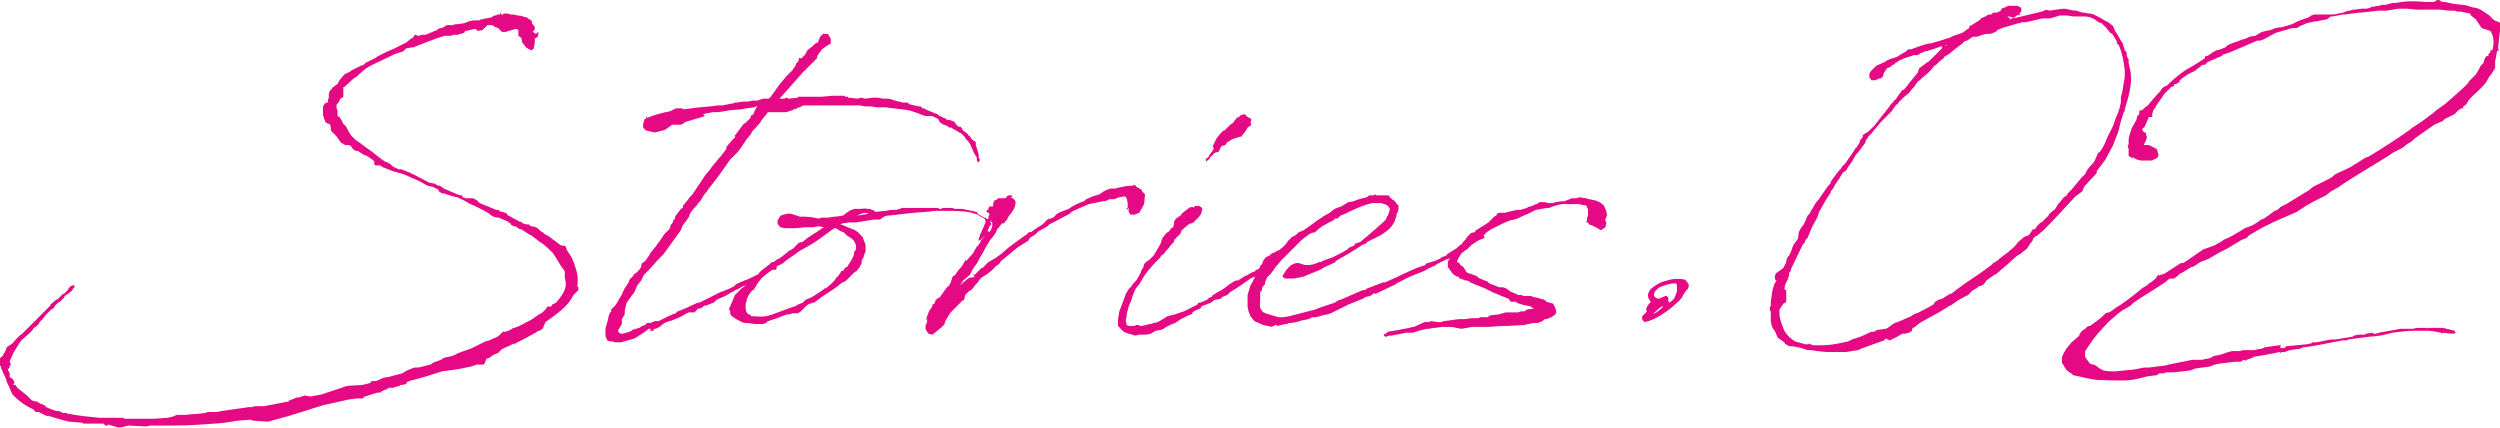 <?xml version="1.0" encoding="utf-8"?>
<!-- Generator: Adobe Illustrator 28.0.0, SVG Export Plug-In . SVG Version: 6.00 Build 0)  -->
<svg version="1.1" id="レイヤー_1" xmlns="http://www.w3.org/2000/svg" xmlns:xlink="http://www.w3.org/1999/xlink" x="0px"
	 y="0px" width="258.5px" height="44.3px" viewBox="0 0 258.5 44.3" style="enable-background:new 0 0 258.5 44.3;"
	 xml:space="preserve">
<style type="text/css">
	.st0{fill:#E50A84;}
</style>
<g>
	<path class="st0" d="M53.6,23.6l-0.3-0.2l-0.2,0l-0.3-0.2l0-0.1c-0.1,0-0.2-0.1-0.3-0.2l-0.7-0.3l-0.2-0.1l-0.2,0L51,22.4l-0.1-0.1
		l-0.1,0l-0.2-0.2l-0.5-0.3l-1-0.5c-0.8-0.3-0.7-0.4-1.6-0.8l-0.2-0.1l-0.5-0.1l-0.9-0.3h-0.2l-0.3-0.2l-0.1-0.2l-0.6-0.3l-0.5-0.1
		l-0.9-0.5l-0.7-0.3l-0.9-0.4h0l-1.1-0.3l-1-0.4l-0.3-0.2l-0.5,0l-0.1-0.1v-0.3l-0.2-0.2l-0.6-0.4L37.6,16L37,15.6l-0.2,0l-0.2-0.1
		l-0.2-0.2l-0.1-0.2l-0.2-0.1L36.1,15H36l-0.1,0L35.8,15l-0.1,0h0l-0.2-0.1v0l0,0l0,0l-0.1-0.1l-0.1,0v0L35,14.4l-0.2-0.3l-0.1-0.1
		l-0.2-0.2l-0.2-0.2l-0.1-0.2v-0.2l0-0.1l-0.1-0.2l0-0.1l-0.1,0l-0.1,0l-0.1-0.1l-0.1,0l-0.1-0.2l0,0v0l0,0v-0.1l-0.1-0.1v-0.1
		l-0.1-0.3v-0.5l0-0.1v0l0-0.3l0,0l0.2-0.3l0.2-0.1l0.1,0c0-0.2,0-0.3,0.1-0.5V10h0v0H34l0-0.1V9.7l0,0v0l0.1-0.3l0.2-0.2L34.4,9
		l0.1,0v0l0.2-0.2v0l0.2-0.1L35,8.5h0l0.1-0.2l0.5-0.6l0.6-0.3l0.1-0.1l1-0.5l0.3-0.1c0,0,0,0,0,0l0.2-0.2l1-0.5l0.3-0.2l1-0.5
		L40.8,5L42,4.4L42.5,4l0.2-0.1l0.2-0.3H43l0.2,0.1l0.1,0l0.3-0.1l0.2,0H44l1.2-0.5L45.3,3l0.2-0.1h0.2l0.5-0.3h0.6l0.3-0.1l0.2,0
		L48,2.4l0.5-0.2L49,2.1l0.6,0L49.7,2l0.2,0l0.3-0.1l0.1,0l0.5-0.1l0.3-0.2l0.2,0l0.1-0.1l0.3,0l0-0.1l0.1-0.1v0.2l0.2,0l0.1-0.1
		l0.1,0l0,0h0.3l0.3,0.1h0.3l0.4,0.1c0.3,0,0.6,0.1,0.9,0.2l0.1,0l0.2,0.2h0.1l0,0l0,0l0,0L55,2.2L55,2.3l0,0.1
		c0.1,0.1,0.2,0.3,0.3,0.4c0,0.1,0,0.1,0,0.2l-0.2,0.3h0l0.3,0.2l0.3-0.2l-0.1,0.5L55.3,4v0.4l-0.1,0.5V5L55,5.2l-0.3-0.1l-0.3-0.2
		L54,4.4l-0.1-0.5l-0.3-0.2V3.1l-0.2-0.1l-0.1,0l-0.7,0.2l-0.3,0.1l-0.1,0l-0.2,0l-0.1,0l-0.2-0.2L51.6,3l-0.1-0.1l-0.3-0.1
		l-0.3-0.2h-0.1l-0.1,0l-0.3,0l-0.2,0.2l-0.3,0.3l-0.5,0.1l-0.2-0.2L49,3l-0.8,0.2l-0.1,0L48,3.4l-0.1,0l-0.2,0.1l-0.2,0l-0.1,0.1
		h-0.2l-0.3,0l-0.3,0.1h-0.1l-0.2,0h-0.3c-1.1,0.3-2.2,0.8-3.3,1.2l-0.1,0L42,5l-0.3,0.3l-0.3,0.1l-0.6,0.2l-2.5,1.2l-0.5,0.3
		l-0.8,0.7v0h0L36.8,8l-0.1,0l-1.1,1l-0.1,0l0,0.1v0.5l0,0.2l0,0.1V10l-0.1,0.1l-0.2,0.1l-0.1,0.2L35,10.6l-0.2,0.2v0.1l0,0.1v0.2
		l0,0v0l0,0l0.1,0.2v0.3L34.9,12l0.2,0.1l0.2,0.3l0.2,0.4l0.3,0.3l0.1,0.2l0.1,0.2l0.3,0.5l0.5,0.5l0.3,0.2l0.3,0.2l0.1,0.1l0.7,0.5
		l0.3,0.2l0.1,0.1l0.9,0.7l0.3,0.2l0.3,0.1l0.3,0.2l0.2,0.2l0.6,0.3c0,0,0.1,0,0.1,0l0.2,0l0.5,0.2l0.2,0.1l0.1,0
		c0.2,0.1,0.3,0.2,0.4,0.2l1.7,0.9l0.1,0L45,19l0.1,0.1l0.2,0.1l0.2,0l0.4,0.3c0.5,0.2,0.9,0.4,1.4,0.6l0.3,0.1l0.2,0l0,0h0l0,0.2
		c0.1,0,0.2,0,0.3,0.1l0.2,0l0.4,0l0.2,0l0.4,0.2l0.3,0.3l0.5,0.2l1.2,0.5h0.2l0.3,0.2v0l0.1,0h0.1l0.2,0.1l0,0l0.1,0l0.2,0.2l0,0.1
		l0,0l0.1,0v0l1.1,0.6l0.3,0.1l0,0.1c0,0,0.1,0,0.1,0l0.3,0.1l0,0l0.3,0l0.2,0.2l0.2,0l0.3,0.1l0.2,0.1l0.3,0.3l0.2,0.1l0.2,0.2h0
		l0.4,0.2c0.4,0.3,0.8,0.6,1.2,0.9h0l0.2,0.1l0.3,0l0.1,0.1l0.1,0.3l0.1,0.2l0.4,0.6l0.3,0.7v0.1c0.3,0.7,0.4,1.4,0.3,2.1l0,0v0.1
		l0.1,0.1h0.1v0h-0.1v0.3l-0.5,0.5c-0.3,0.6-0.7,1.1-1.3,1.6c-0.5,0.4-1,0.8-1.6,1.2L56.1,34l-0.3,0.2l-0.1,0
		c-0.8,0.5-1.6,0.9-2.4,1.3v0.1l-0.1,0l0,0v-0.1l-1.3,0.6l-0.4,0.4L51,36.7L50.6,37l-0.3,0.1l-0.2,0.5L50,37.7h-0.7l-0.6,0.2
		l-1.5,0.3l-1.5,0.2h0L43.8,39l-1.1,0.3l-0.1,0l-0.5,0.2L42,39.7l-0.4,0.1l-0.2,0l-0.1,0.1l-0.7,0.2h-0.1l-0.2,0h-0.1l-0.3,0.2
		l-0.1,0l-0.2,0.1l-0.2,0.1l-0.1,0.1L39,40.6l-0.3,0.1l-1,0.3l-0.2,0.2l-0.1,0l-0.1,0l-0.4,0l-0.8,0.1l-2.7,0.6l-3.5,1.1l-2.2,0.6
		l-1.5-0.1l-0.3-0.1l-1.3,0.1c-0.2,0-0.5,0.1-0.7,0.1v0l-0.6,0.1l-1,0.1h-0.1c-1.4,0.1-2.7,0.2-4.1,0.2L17.9,44l-0.1,0h-0.2L17.5,44
		l-1.7,0l-0.1,0l-0.1,0l-0.5,0.1l-1.8-0.1l-0.8,0.2l-0.3,0l-1-0.3L11.1,44l-0.2,0l-0.2-0.2c-0.1,0-0.2,0-0.2,0v0l-0.4,0l-0.3,0l0,0
		c-0.2,0-0.4,0-0.6,0l-0.1,0l-0.4,0l-0.1,0l-0.1-0.1H8.3l-1.1-0.1l-0.1,0v0l-0.3-0.1H6.7l-1.7-0.5l-0.2,0L4,42.6l-0.1,0l-0.2,0
		l-0.1-0.1l-0.2-0.2c-0.9-0.4-1.5-0.9-2-1.4H1.4l-0.1-0.1l-0.2-0.4L1,40.1l-0.2-0.4l-0.1-0.2l0-0.1l-0.2-0.5h0l-0.1-0.2l-0.1-0.2v0
		l-0.1-0.3v0l-0.1-0.1v-0.2L0,37.8l0-0.3v-0.1l0-0.1v-0.1l-0.1,0l0,0h0l0.1-0.2l0,0l0.1,0l0-0.1l0.1,0c0.1-0.2,0.2-0.3,0.3-0.5
		l0.1-0.2l0.1-0.3l0.3-0.2l0.3-0.2C1.7,35,2,34.7,2.3,34.5l2.6-2.6l0.3-0.3l0-0.1l0.6-0.5L6,30.9l0.2-0.2l0.3-0.3l0.1,0L7,30
		l0.1-0.2l0.2-0.2l0.2-0.1l0.2,0v0.2l-0.1,0.1l-0.1,0.1c0,0,0,0,0,0.1c-0.2,0.2-0.5,0.4-0.8,0.6l-0.1,0.2l-0.1,0.1l-0.3,0.3L6,31.3
		l-0.3,0.3l-0.1,0.2l-0.1,0.1L5.3,32l-0.6,0.6L4.4,33l-0.3,0.3l-0.1,0.2l-0.2,0.2L3.4,34v0.1l-0.2,0.2l-0.2,0.2l-0.8,0.7
		c-0.4,0.6-0.8,1.2-1,1.7v0l-0.2,0.5l0.1,0.2l0,0.1l0,0.1l-0.1,0l0,0l0,0.1l0,0.1l-0.2,0.2l0.1,0.2L1,38.6l0,0.1l0,0.1
		c0,0.1,0,0.2,0,0.2l0.2,0.1l0.2,0.2l0.1,0.3l-0.1,0.1c0,0,0,0,0,0.1l0.2,0l0.2,0.3l0.5,0.4L2.9,41L3,41.1l0.3,0.3l0.3,0.1l0.2,0
		l0.3,0.2l0.5,0.2l0.2,0.2L5,42.2l0.8,0.3h0.3l0.2,0.1l0.2,0.1h0.2l0.2,0L7,42.8l0.2,0c1,0.2,2,0.3,3.1,0.4h0l0.1,0h0l0.7,0h0.2
		c0.1,0,0.1,0,0.2,0l0.3,0l0.2,0l0.2,0l0.4,0l0.1,0l0.2,0.1l0.2,0l0.4,0h1.6l0.6,0l0.2,0l1.4-0.1l0.5-0.1l0.5-0.2l0.4,0l0.4,0
		l1.1-0.1h0.2l0.8-0.1l0.3-0.1l0.9,0l0.5-0.1l1.4-0.2l1.4-0.2l0.3,0l0.4-0.1h0.9l2.6-0.5l0,0v-0.1l0-0.1l0.1,0.1l0.2-0.1l0.5-0.2
		l0.2,0l0.6-0.2l0.6,0.1h0l1.1-0.2l0.6-0.2l2.1-0.7l1.6-0.1l0.8-0.2l0.1-0.2h0.2l0.3,0l0.2-0.1l0.1,0l0.1-0.1l0.6-0.2h0.2l1.5-0.4
		l0.5-0.3l0.5-0.2l0.3-0.1l0.4,0l1.2-0.3l0.3-0.2l0.8-0.3l0.3-0.2l0.9-0.2l0.6-0.3l1.4-0.5l1.4-0.7l0.4-0.1l0.4-0.2l0.3-0.1
		c0.1-0.1,0.2-0.1,0.3-0.2l0.3-0.3l0.1-0.1l0.3,0l0.5-0.2l0.3-0.2h0.1l0.5-0.2l0.4-0.2l0.2-0.1l0.1-0.1h0.1l0.7-0.4l0.1-0.1l0.3-0.2
		l0.5-0.3l0.3-0.3l0.2-0.3l0.4,0c0,0,0,0,0,0v0l0.1-0.2l0.4-0.2c0.6-0.7,1-1.3,1-1.9l0-0.2l-0.1-0.5l0-0.5h0v-0.1l0-0.1L58.3,28
		l0-0.1L58,27.5L57.7,27l-0.5-0.8c-0.4-0.4-0.9-0.9-1.4-1.2L55,24.4l-0.1-0.1l-0.1,0l-0.9-0.6c0,0,0,0,0,0l0,0
		C53.7,23.7,53.7,23.7,53.6,23.6L53.6,23.6z"/>
	<path class="st0" d="M78.9,10.2h0.6l0.2-0.2l1-1.4l0.1-0.1l0.5-0.6l0.2-0.2l0.3-0.3l0.1-0.1l0.4-0.6V6.6l0.2-0.2l0.1-0.2l0.1-0.1
		l-0.1,0.1h0V6.2L82.6,6l0.2,0v0.1l0.2-0.2l0.2-0.2l0.2-0.3l0-0.1l0.2-0.2L84,4.8l0.3-0.3l0.2-0.1l0.1,0l0-0.1v0l0,0v0l0.2-0.5
		l0.3-0.3l0.5,0l0.3,0.5l0,0.5l-0.5,0.3l-0.4,0.3l-0.3,0.4l-0.2,0.3l0,0.2l-1.2,1.2L83,7.5l-1.5,1.7l-0.9,1l0.5,0l0.2-0.1h0.1
		l0.1,0.1l1-0.1V10H85l1.1-0.1h1.2l0.1,0.1h0.3v0.1l1,0.1l0.3-0.1l0.5,0.1l0.7-0.1h0.3l0.3,0l0.5,0.1l0.3,0l0.3,0l1,0.3H93l0.3,0.1
		h0.5l0.3,0.2L95,11l0.2,0l0.2,0.2c0.2,0,0.3,0.1,0.5,0.2l0,0l0,0l1,0.4l0.1,0l0,0.1h0v0l0.6,0.3h0.1l0.1,0.1c0,0,0.1,0.1,0.2,0.1
		l0.2,0l0.5,0.2l0.1,0.2l0.3,0.3h0.2l0.2,0.2l0,0.1c0.2,0.2,0.4,0.3,0.6,0.5c0,0,0,0,0,0.1l0.1,0l0.3,0.4v0l0.1,0.1l0.2,0.1l0.1,0.1
		l0,0.3l0.1,0.3l0.2,0.7l0,0.3c0,0,0,0.1,0.1,0.1c0,0.1,0,0.2,0,0.2l0,0l-0.1,0.2l-0.2-0.2l0-0.1c0-0.1,0-0.2,0-0.2l-0.3-0.5
		l-0.3-0.7l-0.1-0.2l0,0l-0.2-0.3l-0.3-0.3c0,0,0,0,0-0.1l-0.4-0.4l-0.2-0.1l-0.5-0.3l0,0c-0.1,0-0.2-0.1-0.3-0.2l-0.1,0l-0.1,0
		l-0.3-0.2l-0.3-0.1l-0.2-0.1l-0.1-0.1l0,0h-0.1L97,12.3L96.4,12L95.7,12l-0.3-0.1l-0.5-0.2l-0.6-0.2c-0.6-0.2-1.3-0.2-1.9-0.3
		l-0.1,0l-0.7-0.1l-0.3,0H91l-0.3,0L90,11l-0.3,0l-0.2,0l-0.1,0l-0.5-0.1c-0.3,0-0.7,0-0.9,0l-0.2,0l-0.1,0c-0.2,0-0.4,0-0.6,0
		c-1.2,0-2.5,0-3.7,0l-0.3,0L82.8,11v0.1h-0.2l-0.4,0.2H82v0.1h-0.1l-0.6,0.2h-1.9c-0.2,0.3-0.5,0.6-0.7,0.9l-0.1,0.2l-0.2,0.2
		c-0.2,0.3-0.5,0.5-0.7,0.8l0,0.1l-0.5,0.6l-0.6,0.9l-0.3,0.4l-0.7,0.7l-0.1,0.1l-1.2,1.7L74,18.6l-0.8,1l-0.1,0.2L72.9,20l-0.2,0.3
		l-0.3,0.5L72.2,21L72,21.3l-0.3,0.3L71.4,22l0,0l-0.1,0.2l-0.1,0.3l-0.6,0.8l-0.2,0.5l-1.8,2.5L68,26.9l-0.8,0.9L67,28l-0.4,0.4
		l-0.2,0.4L66.3,29l-0.4,0.5l-0.3,0.7l-0.3,0.4l-0.5,0.7l-0.2,0.8v0.2l0,0.2l-0.3,0.5l0,0.5L64,34l-0.1,0.2l0.1,0.2l0.2,0.1l0.2,0
		l0.7-0.2l0.2-0.1l0.1-0.1l0.7-0.2l0.3-0.2l0.3-0.1l0.2-0.2l0.3,0l0.3-0.1l0.2-0.1H68l0.1,0l1-0.5l0.7-0.3v0h0.1l0.1-0.2h0.1
		l0.2-0.1h0.1l0.1-0.1h0.1l1.1-0.5l0.4-0.2l0.2,0l1.8-0.9l0.4-0.2l0.3-0.1l0.5-0.2l0.6-0.3h0l0.2-0.2l0.4-0.2l0.5-0.2l0.5-0.2l1-0.5
		v0h0l0.2-0.1l0.2-0.1l0.5-0.3h0.1v-0.1l0.2,0l0.2-0.2l0.1-0.1l0.2,0l0.1,0.2l0,0.1l0,0.1l-0.1,0.1l-0.3,0L80,27.8l-1,0.7l-0.3,0.2
		L78.2,29l-0.6,0.3l-0.4,0.2l-0.4,0.1l-0.5,0.3L76,30l-0.1,0.1l-0.4,0.2l-0.5,0.3l-0.7,0.3L74.1,31l-0.3,0.3l-0.3,0.1L73,31.6
		l-0.2,0l-0.2,0.2l-0.2,0.1l-0.2,0l-0.3,0.3l-0.1,0.1l-0.3,0l-0.3,0l-0.2,0.1l-0.7,0.4L69.8,33l-0.5,0.2h-0.1l-0.5,0.2l-0.5,0.4
		l-0.4,0.2l-0.2,0h0l0,0.1l0,0.1l-0.2,0h-0.2l0.1-0.2l-0.2,0l-0.3,0.2l-0.1,0.1L65.6,35l-1.4,0.4l-0.5,0l-0.1,0l-0.3-0.1l-0.2,0
		l-0.3-0.1L62.7,35l-0.1-0.3c0-0.2,0-0.5,0-0.6c0-0.3,0.2-0.7,0.3-1.2v-0.1l0.1-0.3l0.1-0.2l0.1-0.1V32l0.1-0.1l0.2-0.2l0.1-0.1
		l0.2-0.3l0.4-0.7l0.1-0.1l0.1-0.3l0.1-0.2l0.1-0.2l0.2-0.3l0.2-0.3l0.1-0.3l0.2-0.2l0.2-0.2l0-0.1l0.3-0.2l0.3-0.3l0.2-0.3l0-0.2
		l0.1-0.2l0.3-0.2l0.5-0.7l0-0.1l0.1-0.1c0.2-0.2,0.3-0.4,0.5-0.6l0.2-0.3l0.3-0.4l0.2-0.3l0.2-0.3l0.1-0.1l0.1-0.1l0.2-0.2l0,0
		c0.1-0.1,0.2-0.2,0.2-0.3l0-0.1l0.1-0.2l0.1-0.1l0.1-0.2v-0.1l0.2-0.2v-0.2l0.6-0.8l0.2-0.1c0,0,0,0,0,0l0-0.2l0.4-0.5l0.1-0.1
		l0.2-0.3l0.3-0.3l1.4-2.1l0.2-0.2l0.6-0.8l0.1-0.1c0.2-0.2,0.3-0.4,0.5-0.6l0,0l0.1-0.1h0l0.6-0.8v-0.2l0.6-0.7l0.1-0.1l0.2-0.2
		l0-0.2l0.9-1.2l0.2-0.1l0.3-0.3v0l0.2-0.2v-0.1l0.1-0.2l0.1,0l0.1-0.1v0l0.1-0.2l0-0.1l0.3-0.5h-0.1l-0.2,0.1l-0.8,0.1l-0.5,0.1
		l-1.2,0.1l-1.2,0.2l-0.3,0l-0.3,0l-1,0.2L72.9,12l-2,0.6l-0.3,0.2l-0.2,0.1L70,12.9l-0.5,0l-0.7,0.5l-0.3,0.1l-0.8,0.2l-0.9-0.2
		l-0.3-0.3l0-0.4l0.1-0.3h0c0-0.1,0-0.2,0.1-0.2h0.1l0-0.1V12l0.1,0.2c0.7-0.3,1.4-0.5,2.4-0.7l0.6-0.3l0.6,0l0.2,0.1l1.6-0.2l0.1,0
		h0l1-0.1l0,0h0.1l0.7-0.1l0.1,0h0.2l0,0h0.2l1-0.2l0.1,0l0.2-0.1h0.2l0.7-0.1l0.1,0l0.3,0c0.2,0,0.4-0.1,0.6-0.1l0,0H78h0.3
		L78.9,10.2z"/>
	<path class="st0" d="M89.3,26.6l-0.2,0.3c0,0.1,0,0.2,0,0.3l-0.2,0.4L88.6,28l-0.3,0.2l-0.4,0.4l-0.2,0.2L87.5,29l-0.3,0.2l-0.1,0
		c-0.7,0.6-1.5,1.1-2.3,1.6v0.1h-0.1l-0.4,0.3v0l-0.1,0.1H84c0,0,0,0-0.1,0v0.1h-0.2l-0.3,0.2h0l-0.2,0.2L83,32l-0.2,0.2l-0.3,0.2
		l-0.2,0l-0.4,0l-0.2,0.1l-0.2,0h-0.1c-0.6,0.2-1.2,0.5-1.7,0.6l-0.2,0.1l-0.1,0l-0.2,0.2l-0.1,0L79,33.5h-0.3l-0.7,0l-0.7-0.1v0
		c0,0-0.1,0-0.2,0c-0.2,0-0.4-0.1-0.6-0.2c-0.2-0.1-1-0.5-1-0.8v-0.3l-0.1,0l0-0.2l0.3-0.7l0.3-0.7l0.2-0.2l0.5-0.5l0.3-0.2l0.1-0.1
		l0.7-0.5l0.6-0.6l0.1-0.2l0.2-0.2l0.9-0.7l0.2-0.2l0.2,0l0.1-0.1l0.3-0.2l0.1-0.1l0,0.1l0.9-0.7l0.2-0.2l0.1,0l0.3-0.2l0.3-0.3
		l0.3-0.3L83,25l0.5-0.4l0.3-0.2l0.3-0.2c0.4-0.2,0.7-0.5,1.1-0.7l-0.5-0.1c-0.3,0-0.5,0.1-0.7,0.1l-0.1,0l0,0l-0.1,0h-0.5
		c-0.3,0-0.8,0.1-1.2,0.1h0l-0.9,0l-0.5-0.1l-0.2-0.2l-0.1-0.2l0-0.3l0.3-0.5l0.3-0.1l0.4-0.1l0.4,0l0.3,0.1l0.6,0.2
		c0.6,0,1.2,0,1.9,0.2l0.4-0.1l0.6,0l0.7-0.1l0.1,0l0.7-0.1c0.1,0,0.2-0.1,0.3-0.2l0.3-0.2l0.3-0.2l0.1,0l0.2-0.1l0.3,0l0.3,0
		c0.3,0,0.5-0.1,0.8,0l0.3,0l0.1,0.1c0.2,0,0.3,0.1,0.4,0.2l1.1-0.1l0,0l0.5-0.1l0.6,0l0.6-0.2l0.2,0l0.4,0h0.8l0.3,0l0.5,0h0
		c0.2,0,0.3,0,0.5,0c0.2,0,0.4,0,0.7,0l0.2,0l0.1,0H97l0.1,0.1h0.2l0.2-0.1h0.3l0.3,0h0.1l0.3,0l0.2,0.1h0.1l0.2,0l0.3,0l0.2,0
		c0.5,0.1,0.9,0.2,1.1,0.2l0.2,0.1h0.2l0.1,0.2c0.2,0.1,0.4,0.3,0.7,0.4h0.1l0.1,0.1l0.2,0.1l0.1,0.2l0.2,0.2v0.1l-0.2,0.2l-0.1,0.3
		l-0.3,0.6l-0.2,0.2v0c0,0-0.1,0.1-0.1,0.1l-0.2,0.2l-0.2,0.1v-0.3l0.1-0.1v-0.1c0-0.2,0.2-0.3,0.2-0.5l0.1-0.2l0.3-0.7
		c0,0,0-0.1,0-0.2l-0.1-0.2l-0.4-0.2l-0.3-0.2l-0.6-0.2c-0.9-0.2-1.9-0.2-2.6-0.2h-0.6l-0.5,0c-0.4,0-0.6,0.1-1,0.1
		c-1.7,0.1-2.9,0.3-4,0.4l-0.1,0l-0.3,0.1L91,22.7l-0.6,0c-0.6,0.1-1.2,0.2-1.9,0.3L88.1,23h-0.3l-0.7,0.1l-0.2,0.1
		c0.4,0.1,0.7,0.3,1,0.4H88l0.1,0.1l0.1,0l0.2,0.1l0.3,0.2l0.5,0.5l0.1,0.3l0.2,0.5l0,0.7C89.4,26.2,89.3,26.4,89.3,26.6z
		 M88.3,26.3v-0.2l0.2-0.3l0-0.5v0l-0.2-0.4l-0.2-0.2l-0.3-0.2l-0.3-0.2L87.2,24l-0.3-0.1l-0.3-0.2l-0.2-0.1c0,0-0.1,0-0.1,0
		c-0.5,0.3-1,0.7-1.7,1.2L84.3,25L84,25.2l-1.4,0.8l-0.4,0.3l-0.3,0.2L81.2,27l0,0l-0.2,0.2l-0.6,0.3l-0.5,0.3l-0.4,0.3l-0.2,0.2
		l-0.5,0.4l0,0l-0.4,0.5l-0.3,0.5l-0.2,0.3c0,0,0,0-0.1,0c-0.3,0.3-0.5,0.7-0.6,1V31l0,0.2l-0.1,0.2v0.2l0,0.1l0,0.1
		c0,0.3,0.1,0.6,0.3,0.7h0.1l0.2,0.2c0.1,0,0.2,0,0.2,0c1.3,0.1,1.5,0,2.8-0.5c0.5-0.2,1.1-0.4,1.7-0.6l0-0.1h0.1l0.5-0.2l0.3-0.3
		l0.7-0.3l0.2,0H84l1.2-0.8l0.1-0.1l0.1,0c0.3-0.2,0.6-0.5,0.9-0.8l0.1-0.2l0.1-0.1l0.2-0.2l0.2-0.3l0.1-0.2l0.2,0l0.1-0.2l0.1-0.1
		l0.1-0.1h0.1C87.9,27.1,88.2,26.7,88.3,26.3z M89.8,22.1c-0.3-0.2-0.8,0-1.2,0.2L89.8,22.1z"/>
	<path class="st0" d="M99.4,29.3l-0.1,0.2l0.3-0.3l0.5-0.4l0.2-0.1l0.1,0h0.1v0l0.3-0.1l-0.2-0.2h0.2l0.7-0.7h0.1l0.6-0.6l0.7-0.4
		l0.7-0.5l0.1-0.1h0l0.7-0.6l0,0l1.1-0.8v0l0.7-0.5l0.2-0.2l0.2,0l0.3-0.2l0.1-0.1h0l0.8-0.5l0.3-0.3l0.2-0.2l0.6-0.2l0.4-0.4
		l0.4-0.2l0.8-0.3l0.3-0.2c0.3-0.2,0.7-0.4,1.3-0.6l0.2-0.2l0.7-0.3l0.7-0.2l0.1-0.1l0.3-0.2l0.4-0.2l0.3-0.1l0.5,0
		c0.7-0.2,1.3-0.3,1.8-0.3l0.2-0.1l0.2,0.2c0.2,0.1,0.3,0.2,0.5,0.3c0,0,0.1,0.1,0.1,0.2l0.3,0.3l-0.1,1l-0.5,0.9l-0.5,0.2h-0.4
		l-0.2-0.3v-0.4l-0.2,0.2v-0.2l0.1,0l0-0.2l0-0.3l-0.1-0.5l-0.2-0.2l-0.6,0.1l-0.5,0.2l-0.2,0l-0.3,0l-0.4,0.2l-0.2,0l-1.5,0.3
		c-0.7,0.3-1.4,0.6-1.6,0.7l-0.2,0.1l-0.2,0.2l-1.5,0.8l-0.6,0.3l-0.2,0.2l-0.7,0.4l-0.2,0.1l-0.3,0.3l-0.6,0.4l-0.2,0.3l-1.1,0.7
		l-1.7,1.4l-0.2,0.3l-0.3,0.2l-0.5,0.5l-0.5,0.4l-0.2,0.1l-0.3,0.2l-0.3,0.3l0,0.1l-0.3,0.3l-0.3,0.4l-0.2,0.2l-0.2,0.1l-0.4,0.4
		L99.7,31l-0.2,0.1l-0.2,0.2L99,31.6l-0.7,0.7l-0.2,0.3L98,32.8l-0.2,0.3l-0.1,0.2l0,0.1l-0.1,0.2l-0.2,0.2l-0.6,0.5l-0.4,0.3
		L96,34.5l-0.2-0.3v0c-0.1-0.1-0.1-0.2-0.1-0.4v-0.2l0.1-0.1l0.1-0.5l-0.1,0.1l0-0.2l0.1-0.3l0.2-0.5l0.3-0.4l0-0.1v-0.1l0.2-0.1
		l0.1-0.2v-0.1l0.3-0.3h0.1l0.1-0.1l0.5-0.7l0.3-0.4l0.1,0l0.2-0.4l0.2-0.6l0.3-0.2l0.1-0.2l0.4-0.5l0.1-0.1l0.5-0.8V27l0.7-0.8
		l0.4-0.7l0.2-0.2l0.2-0.3l0-0.1l0.1-0.1l0.3-0.4v-0.1l0.2-0.4l0.2,0l0.1,0.1l0.2-0.3l0.1-0.3l0-0.2V23l-0.2-0.1l0.1-0.1l0,0.1
		l0.1-0.2l0,0l-0.2,0.2c-0.2,0.2-0.3,0-0.3-0.2l0.1-0.1v-0.1l0-0.1l0.1-0.2l0-0.1l-0.1-0.1l0,0l-0.2-0.1v-0.1l0.1-0.1l0.2,0h-0.1
		l0.1,0h-0.1l0-0.2l0.2-0.2l0.2,0.1l0.1-0.2v-0.2l0-0.1l-0.1,0l0.2,0v-0.2l0.1,0h0.1l0.2-0.2h0.2l0.3,0l0.2,0l0.2-0.1v-0.1l0.2-0.1
		l0.2,0h0.1l0.1,0.1l0,0l-0.2,0.1c0.3,0.1,0.5,0.3,0.5,0.5l0,0l0,0.1c0,0.5-0.4,1-0.8,1.5l0,0.1l-0.4,0.5l-0.2,0l-0.3,0.4l-0.2,0.2
		l-0.1,0.3h0c-0.2,0.3-0.4,0.6-0.6,0.8c0,0,0,0,0,0l-0.2,0.3l-0.1,0.2l-0.2,0.3l-0.3,0.6l-0.2,0.3l-0.1,0.2l-0.2,0.4l-0.5,0.7
		l-0.3,0.6L99.6,29L99.4,29.3L99.4,29.3z"/>
	<path class="st0" d="M125.6,31l-0.4,0.3l-0.5,0.2l-0.3,0.1l-0.2,0.1l0,0.1l-0.1,0.1l-0.5,0.2l-0.3,0.2l0,0.1l-0.1,0.1l-0.3,0.1
		l-0.6,0.3l-0.2,0.1l-0.6,0.4l-0.3,0.1l-0.2,0.1l-0.4,0.2l-0.3,0.2l-0.2,0.1l-0.6,0.1l-0.5,0.3l-0.5,0.1l-0.7,0l-0.4,0.1l-0.7-0.2
		c-0.4-0.1-0.7-0.3-0.9-0.6l-0.2-0.2l0-0.2c0-0.3,0-0.7,0.1-1v-0.2l0.3-0.8l0.3-0.8l0.1-0.3l0.3-0.5l0.3-0.3l0.1-0.2l0.2-0.2
		c0.1-0.1,0.2-0.2,0.3-0.4l0.3-0.5l0.1-0.3l0.1-0.2l0.1-0.1l0.1-0.4l0.3-0.3l0.2-0.1l0.2-0.2l0.3-0.3l0.7-1.2l0.2-0.6l0.4-0.5
		l0.3-0.2l0.2-0.3l0.2-0.1l0.1-0.4v-0.2l0.2-0.3l0.3-0.2l0.1-0.1h0.1v-0.1l0.3-0.3l0.3-0.2c0.2-0.2,0.3-0.3,0.6-0.3
		c0,0,0.1,0,0.1,0.1l0.1-0.1l0-0.1l0.2,0l0.3,0l0.3,0.2v0.2l-0.1,0.4l-0.3,0.4l-0.4,0.4l-0.1,0.1l-0.2,0.1h-0.1l-0.2,0.1l-0.7,0.6
		l-0.1,0.2l0,0.1l-0.5,0.5c0,0.1-0.1,0.1-0.2,0.2l0,0.2l-0.3,0.3l-0.3,0.4l-0.3,0.3l-0.1,0.2l-0.3,0.2l-0.2,0.3l-0.1,0.1l-0.5,0.5
		l-0.6,0.7l-0.3,0.4l-0.2,0.3l-0.4,0.7c-0.3,0.3-0.3,0.4-0.4,0.5l-0.3,0.7L117,31l-0.3,0.7l-0.2,0.8v0.2l-0.1,0.5
		c0.1,0.3,0.1,0.4,0.1,0.4l0.2,0.1l0.2,0h0.1l0.3,0l0.2-0.1l0.2,0l0.2,0.1h0.2l0.8-0.2h0.1c0.2-0.1,0.4-0.1,0.7-0.2l0.2-0.1l0.5-0.3
		l0.3-0.2l0.8-0.2l0.6-0.2l0.3-0.1l1.4-0.7l0.1-0.2h0.2l0.7-0.3l0,0l0.1-0.1l0.3-0.2h0.1l0.1-0.2l0.2-0.1l0.3-0.2l0.4-0.2l0.3-0.2
		l0.4-0.3l0.1-0.1l0.5-0.3l0.2-0.1L128,29l0.8-0.5h0.1l0.3-0.2l0.2-0.1l0.2-0.1c0.1,0,0.1,0,0.1,0l0.2-0.2l0.3-0.1l0.2-0.2l0.3-0.2
		l0.4-0.2l0.2-0.1c0.3-0.2,0.7-0.4,1.1-0.7l0.1-0.2h0.1l0.1,0l0.1,0.2l-0.1,0.2l-0.1,0.1l-0.2,0.1l-0.1,0.1l-0.1,0h0v0.1l-0.5,0.3
		h-0.1l-1.2,0.7l-0.3,0.3l-0.3,0.3l-0.3,0.1l-0.2,0.1c-0.7,0.5-1.4,1-2.1,1.4l-0.2,0.2l-0.1,0.1l-0.5,0.2l-0.1,0.1l-0.1,0.1
		L125.6,31z M129,13.2l-0.3,0.5l-0.2,0.2l-0.1,0.2v0l-0.4,0.1l-0.3,0.1l-0.3,0.1l-0.3,0.2l0,0l-0.2,0.1l-0.2,0.3l-0.4,0.1l-0.3,0.6
		l-0.4,0.1l-0.2,0.2l-0.3,0.3v0.1l-0.4,0.3l0-0.3l0.2-0.1c0,0,0.1-0.1,0.1-0.2l0.5-0.7l-0.1-0.3l0.3-0.6l0.1-0.2l0.4-0.5l0.3-0.3
		l0.1,0l0.4-0.4l0.2-0.2l0.3-0.2l0.2-0.3h0l0.2-0.2h-0.1l0.2-0.1v0.1l0.3-0.3l0.4-0.1l0.3,0.3l0.4,0.2l-0.1,0.4l0.1,0.2L129,13.2z"
		/>
	<path class="st0" d="M130.8,29.2v0.2l-0.2,0.2l-0.1,0.2c0,0,0,0,0,0.1V30l-0.2,0.2l0,1c0,0-0.1,0.6,0.1,0.8
		c0.2,0.3,0.1,0.3,1.1,0.6l0.7,0.2h0.5l0.6-0.1L136,32l0.5-0.2l1.5-0.5l0.3-0.2l0.2-0.1h0.1l2.3-1h0.2l0.3-0.2l0.3-0.1l1.3-0.5
		l0.2,0c1.4-0.6,1.9-0.9,3.3-1.5l0.9-0.3l0-0.1l0.2-0.1l0.7-0.2l0.7-0.3v-0.1h0.1l0.5-0.2l0-0.1l2.1-1.3l0.2,0
		c0.3-0.2,0.5-0.3,0.9-0.6c0.1-0.1,0.2,0,0.2,0v0l0.2-0.1l0.2,0l0.1,0.3l-0.2,0.1l-0.3,0.1l-0.2,0.1l-0.9,0.6l-0.2,0.3h-0.2
		l-0.2,0.1c-0.3,0.2-0.7,0.4-1.1,0.6l0,0l-0.3,0.2l-0.2,0.1h-0.1l-1.2,0.6l0,0.1l-0.2,0l-0.3,0.2l-0.1,0l-0.5,0.3l-1.5,0.6
		c-0.5,0.2-0.9,0.5-1.4,0.7l-0.1,0.1l-1.9,0.9l-0.2,0.1l-0.1-0.1l-0.4,0.3l-0.5,0.1l-0.3,0.2h0c-0.5,0.2-1,0.4-1.5,0.6l-0.6,0.3
		l-1.2,0.6l-0.3,0.1l-0.5,0.1l-0.7,0.2l-0.4,0l-0.2,0.1l-0.2,0.1l-0.5,0.1h-0.1c-0.5,0.2-1,0.3-1.5,0.3l-0.1,0.1l-0.2,0h0l-0.8,0.2
		l-0.2-0.1l-0.4,0.2l-0.9-0.2l-0.9-0.4l-0.4-0.5l-0.2-0.5l-0.1-0.5v-0.7l0-0.1l0-0.1v-0.3l0.3-1l0.3-0.5l0.3-0.7l0.2-0.4l0.1-0.1
		l0.1-0.3l0.2-0.2l0.1-0.3l0.2-0.3l0.1-0.1l0.4-0.2l0.2-0.2l0.3-0.1l0.3-0.2l0.1,0l0.4-0.3l0.3-0.3l0.3-0.4l0.2-0.2l0.2-0.2l0.2-0.1
		l0.2-0.1l0.1-0.1l0.2-0.2l0.3-0.1l0.2-0.1c0.9-0.6,1.7-1.3,2.7-1.8l0.1-0.1l0.4-0.3l0.5-0.2c0,0,0.1,0,0.1,0l0.5-0.3l0.3-0.2l0.1,0
		l0.5-0.1c0.4-0.2,0.9-0.3,1.3-0.4l0.3-0.2h0.4l0.2-0.1l0.1,0.1c0.3,0,0.6,0,0.9,0l0,0l0.1,0l0.1,0l0.1,0l0,0l0.2,0.1v0h0l0,0.1
		l0.1,0.1h0.1l0,0.1h0l0.2,0.1l0,0c0.2,0.2,0.3,0.3,0.4,0.5l0.1,0l0,0.1h0l0,0v0.2l0,0.2l-0.1,0.3l-0.1,0.1v0.2l-0.2,0.6l-0.3,0.5
		l-0.4,0.4l-0.4,0.3l-0.3,0.2l-1.4,0.7l-0.2,0.2l-0.3,0.1c-0.9,0.6-1.9,1.2-2.8,1.7l0,0.1l-1.1,0.5l-0.5,0.3l-1,0.4l-0.7,0.3l-1,0.2
		l-0.6,0h-0.3l-0.2-0.1l-0.1-0.2l0.1-0.1l0.3-0.5l0.5-0.5l0.5-0.2h0.3l0.3,0.1l0.3,0.1h0.5l0.5-0.1l0.5-0.2h0.2l0.1-0.1l1.1-0.4
		l1-0.5l0.5-0.3l0.2-0.2l0.5-0.2l0.1-0.2l0.6-0.2l0.2-0.2l0.5-0.4l1.7-1.5l0.2-0.2l0.1-0.3l0.1-0.1l0.2-0.6l0,0l0-0.1l-0.1-0.2
		l-0.2-0.2l-0.3-0.1l-0.3-0.1h-0.4l-0.3,0l-0.2,0c-1,0.2-2.2,0.8-2.8,1.1l-0.5,0.2l-0.1,0.1l-0.2,0.2l-0.2,0c0,0,0,0-0.1,0v0.1
		l-0.2,0.1l-0.1,0.1h-0.1l-0.9,0.5l-0.4,0.3l-0.3,0.3l-0.4,0.1l-0.2,0.1c-0.3,0.2-0.7,0.5-1,0.8l-0.2,0.2l-0.5,0.5l-0.3,0.3
		l-0.4,0.4l-0.5,0.5l-0.5,0.6l-0.1,0.1l-0.2,0.3l-0.3,0.4l-0.4,0.4L130.8,29.2z"/>
	<path class="st0" d="M166.1,22.3L166.1,22.3l0,0.2l-0.1,0.1l0,0.2l0.1,0.2h0l-0.1,0.5l-0.3,0.2l-0.2,0.1l-0.3-0.2l-0.6-0.3
		l-0.3-0.1l-0.1-0.2h-0.2l0.1-0.2v-0.3l0.1-0.2l0-0.3v-0.4l-0.1-0.1l0-0.2l-0.3-0.1h-0.2l-0.3-0.1l-0.5,0c-1.2,0.1-0.7-0.2-2.1,0.2
		l-0.5,0.2l-0.2,0l-1.2,0.2l-0.8,0.4l-0.7,0.3l-0.4,0.2l-0.3,0.1l-0.5,0.1l-0.7,0.3l-0.2,0.1l-1,0.5l-0.6,0.4l0,0.1l-0.6,0.3
		l-0.2,0.2l-0.2,0.1l-0.2,0.2l-0.2,0.2l-0.2,0.3l-0.3,0.2l-0.2,0.2l-0.4,0.3c-0.2,0.3-0.3,0.5-0.4,0.7c-0.1,0.4,0,0.1,0.2,0.3
		l0.1,0.2l0.3,0.2l0.2,0.3l0.1,0.2h0c0.2,0.2,0.5,0.2,0.7,0.3l0.5,0.2v0.1l0.7,0.3l0.3,0.1l0.2,0.2h0l0,0l1,0.4h0.4l0.3,0.1l0.3,0.2
		l0,0l0.1,0.1l0.2,0.1l0.7,0.3l0.3,0l0.2,0.1h0.8l0.2,0.1l0.5,0.1l0.7,0.2l0.2,0.2l0.7,0.2l0.2,0.4l0.1,0.3l0,0.1l0,0.2l-0.2,0.2
		l-0.3,0.2l-0.5,0.2h-0.2l-0.2,0.2l-0.5,0.2l-0.1,0l-0.4,0l-0.9,0.2l-1.7,0.1h-0.5l-1.5,0.1h-0.5l-0.5,0l-0.7,0l-0.5,0.1l-0.6,0.1
		l-1-0.2h-0.6l-0.4,0l-0.7,0.1h-0.2l-0.5,0.1h-0.2l-0.8,0.2l-0.6,0.2l-0.3,0l-0.4,0l-1,0.2l-0.1,0l-0.4,0.1l-0.1,0l0,0h-0.2
		l-0.2,0.1l-0.2,0l-0.1-0.1v-0.1h0l0,0l0,0l0.1-0.1l0.1,0h0l0.2-0.2l1.2-0.2l0.4-0.1l0.1,0l0.5-0.1l0.4-0.1h0.1l1.1-0.5h0.4l0.3-0.1
		l0.6,0.1l0.4,0l0.3-0.1l0.8-0.1l0.7-0.1l0.6,0l0.8-0.1l0.1,0h0.5l0.3-0.1l0.1,0c0.2,0,0.4,0,0.6,0l0.3-0.2l0.9-0.1l0.7-0.2l1.2,0
		l0.1,0l0.2-0.1h0.4l0.3-0.2l0.7-0.1l-0.2-0.1l-0.1-0.1l-0.4-0.1l-0.5-0.1l-0.6-0.2l0-0.1l-0.2,0h-0.4l-0.2-0.3l-1-0.4l-0.2-0.1
		l-0.3-0.1l-1-0.5h0l0,0c-0.7-0.3-1.4-0.5-1.6-0.7h0v0l-0.2-0.1l-0.2,0l-0.5-0.2l-0.1,0l-0.1-0.2h-0.2l-0.4-0.3l-0.5-0.7l0-0.6
		l0,0.2c0-0.2,0.1-0.3,0.2-0.5c0.1-0.2,0.2-0.3,0.3-0.4l0,0l0.5-0.7l0.3-0.3h0.1l0.2-0.3l0.2-0.2l0.2-0.3l0.2-0.2l0.2-0.2l0.4-0.1h0
		l0.1-0.2l0.2-0.1h0l0.8-0.5l0.3-0.2l0.3-0.3l0.1-0.1l0.2-0.2l0.2-0.1l0.1-0.2l0.2-0.1h0.3l0.3,0l0.8-0.2l0.5-0.1l0.2,0l0.1,0
		l0.7-0.2l0.1-0.1c0.6-0.1,0.7-0.3,0.9-0.3l0.3-0.2h0.2l0.4,0L160,21l0.2,0c0.1,0,0.2,0,0.3,0c0.3-0.1,0.8-0.2,1.3-0.2l0.2-0.1
		l0.3-0.1l0.2-0.1h0.5l0.3-0.1l0.7,0.1l0.3,0.1h0.1l0,0l0.4,0.1l0.1,0l0.5,0.2l0.4,0.3l0.1,0.2l0.1,0.2c0.1,0.2,0.1,0.4,0.2,0.7h0.1
		L166.1,22.3L166.1,22.3z"/>
	<path class="st0" d="M170.6,31.3l0.1-0.1c-0.3-0.3-0.4-0.7-0.2-1c0.1-0.3,0.4-0.5,0.7-0.7c0.3-0.2,0.7-0.4,1.2-0.5
		c0.6-0.2,1.2-0.2,1.8-0.1l0.2,0.2c0.1,0.2,0.3,0.3,0.2,0.5l0,0.1l-0.1,0.2l-0.2,0.2c-0.1,0.2-0.3,0.4-0.4,0.7v0l-0.2,0.2
		c-0.1,0.1-0.1,0.2-0.2,0.2v0c-1,1-2.4,1.9-3.4,2.1c-0.2-0.1-0.2-0.1-0.3-0.3c0,0,0-0.1,0-0.2l0-0.1l0.2-0.2l0.3-0.3v0l-0.1-0.2
		l0.1-0.3L170.6,31.3L170.6,31.3L170.6,31.3z M171.8,31.7c-0.3,0.2-0.6,0.5-0.9,0.8c0.6-0.3,0.5-0.3,1.1-0.8
		C171.9,31.7,171.9,31.7,171.8,31.7z M172.6,31.3L173,31c0.2-0.2,0.2-0.4,0.3-0.6l0.1-0.3v-0.2l0-0.1v-0.1l0-0.2l-0.1-0.2l-0.2,0
		c-0.4,0-1,0.2-1.5,0.4c-0.6,0.4-0.9,1-0.1,1.2l0.7-0.3c0.1,0,0.2,0,0.3,0.2v0c0,0.2,0,0.2,0,0.3L172.6,31.3z"/>
	<path class="st0" d="M186.6,23l0.1-0.2l0.2-0.5l0.2-0.2l0.1-0.2l0.6-1l0.2-0.2v0l0.9-1.3c0.1-0.2,0.3-0.3,0.4-0.5v-0.1l0.2-0.3
		l0.6-0.8l0.2-0.2l0.2-0.3l0.3-0.3c0.3-0.4,0.6-0.9,0.9-1.3l0.1-0.2l0.1-0.1l0.1-0.1l0.1-0.2l0.1-0.1l0.1-0.2l0-0.1h0l0.1-0.2
		l0.2-0.2v-0.2l0.1-0.1l0.5-0.3l0.4-0.4l0.2-0.2l1.5-1.9l0.2-0.3l0.3-0.3l0,0c0-0.1,0.1-0.2,0.2-0.2l0,0l0.2-0.3l0.5-0.7l0.1,0
		c0.1,0,0.1-0.1,0.2-0.2l0.1-0.1l0.3-0.4l0.9-1.1l0.1-0.3l0-0.1l0,0l0.8-0.6l0.3-0.2l0.7-0.7l0.2-0.2l0.1-0.1l0.2-0.2l0.1-0.1l0-0.2
		l0.1-0.1l0.3,0l0.2-0.1l0.2,0c0,0,0,0,0,0l-0.2,0c-0.8,0.2-1.5,0.5-2.2,0.7h-0.1c-0.2,0.1-0.3,0.1-0.5,0.2l-0.3,0.2l-0.2,0h0
		L198,5.7l-0.2,0l-0.1,0.1l-0.1,0c-0.7,0.2-1.1,0.4-1.3,0.5l-0.1,0.1L196,6.5l-0.2,0.2l-0.1,0l-0.2,0.2L195.3,7l-0.1,0l-0.1,0.1
		L195,7.2l-0.1,0.2l-0.1,0.1v0l-0.1,0.4l-0.2,0.2l-0.1,0l-0.1,0l-0.1,0.1l-0.1,0l-0.2,0.1h-0.2l-0.2,0l-0.1-0.2V8.1l-0.1,0h0l0-0.2
		l0-0.3l0.2-0.3l0.2-0.2l0.1-0.1l0.2-0.2l0.9-0.4c0.3-0.2,0.2-0.2,1.2-0.5l1-0.6l0.2-0.2l0.3,0l1.1-0.4l0.7-0.2h0.2l0.7-0.2
		c0.4-0.1,0.9-0.3,1.3-0.4l0.2-0.1l0.2-0.1v0c0.3-0.1,0.6-0.2,0.9-0.3l0.7-0.5l0.1-0.1h-0.1l0-0.1l0.1,0l0.8-0.5l0.3-0.2l0,0l0-0.1
		l0.5-0.2l0.3-0.2l0.3,0l0.2-0.2h0.2l0.2,0v0l0.4-0.2l0,0l0-0.1v0l0.2-0.2v0l0.1,0h0.1l0.1-0.1h0l0,0l0.3-0.1h0.3l0.2,0l0.1,0
		c0,0,0.1,0,0.1,0h0.2l0,0l0.2,0.1l0.2,0.1L209,1l0,0.2l-0.2,0.2l0.1,0.1l-0.1,0.1c0,0-0.1,0-0.1-0.1l-0.3,0.2l-0.2,0.2l2.9-0.7
		l0.5-0.2l0.3,0.1c0.7-0.1,1.3-0.2,1.6-0.2l0.5,0.1h0l0.5,0.1h0.2l0.6,0.2h0.2l0.4,0.1l0.1,0l0.2,0l0.3,0.1l0.6,0.3l0.5,0.3v0
		l0.2,0.1l0.2,0.1l0.5,0.4l0.2,0.5c0.2,0.3,0.4,0.6,0.6,1l0.2,0.3l0.2,0.7l0.2,0.2l0,0.2c0,0,0,0.1,0,0.1l0.1,0.3l0.1,0.1v0.4
		l0.2,0.9c0.2,1.3-0.2,2.6-0.6,3.9l0,0.2l-0.1,0.1c-0.2,0.6-0.4,1.2-0.5,1.8l-0.1,0.3l-0.5,1.3l-0.8,1.5l-0.9,1.2l0,0.2l-1.3,1.4
		l-0.2,0.5l-0.7,0.5c-1.1,1.2-2.2,2.4-3.1,3.3l-0.2,0.2l-0.7,0.6l-0.1,0l-0.3,0.3l0,0.1l-0.1,0.2l-0.2,0.2l-0.1,0.2l-0.3,0.4
		l-0.3,0.2l-0.2,0.2l-0.2,0.1l-0.3,0.2l-1,0.9l-0.6,0.5l-0.2,0.2l-0.4,0.3l-0.2,0.1l-0.7,0.5l-0.2,0.3l-0.2,0.2l-0.4,0.1l-0.2,0.2
		l-0.4,0.2l-0.5,0.5l-0.4,0.2l-0.7,0.4l-0.7,0.5l-0.1,0c-1,0.7-2.1,1.2-3.1,1.8l-0.5,0.4l-0.3,0.2l0,0.2l-0.3,0.2l-0.4,0.1h-0.3
		l-0.5,0.3l-0.8,0.4L195,35l-0.2,0.2l-2.5,0.9l-0.1,0.1h-0.1l-1.2,0.2l-1.4,0l0,0c-0.1,0-0.2,0-0.3,0c-0.7,0-1.3-0.1-2-0.2l-0.3,0
		l-0.3-0.1l-0.3-0.1c-0.4-0.1-0.8-0.2-1.2-0.2l0.1,0l-0.2,0l-0.2-0.1l-0.1-0.1l-0.1,0l-0.1-0.2l-0.7-0.5l-0.2-0.5l-0.1-0.2l-0.1-0.1
		l-0.2-0.4l-0.1-0.5l0-0.3v-0.3l0-0.2v-0.1l0-0.1l-0.1-0.1v-0.1l0-0.1l0,0v-0.2h0v0h0.1l0-0.1v-0.1h0c0-0.3,0-0.5,0.1-0.9l0-0.2
		l0.1-0.5l0.2-0.6l0.2-0.3l-0.1,0l-0.1-0.3l0.1-0.4L184,28l0.4-0.3l0,0c0.1-0.2,0.2-0.4,0.3-0.6l0-0.2l0.1-0.2
		c0-0.1,0.1-0.2,0.2-0.3l0.2-0.4l0.2-0.6l0.2-0.3l0.3-0.4L186,24l0.2-0.4l0.3-0.4L186.6,23z M190.6,17.8l-0.2,0.3l-0.3,0.5v0l0,0
		l-0.1,0.1v0l-0.1,0.2l-0.1,0.1l-0.2,0.4l-0.3,0.4l0,0.1l-0.2,0.3l0,0c-0.4,0.6-0.7,1.2-1,1.7l-0.2,0.6l-0.5,0.9l-0.5,1.2l-0.2,0.2
		l-0.1,0.3l-0.2,0.2l-1.2,2.5c0,0.2-0.1,0.3-0.2,0.4v0l0,0.3l-0.1,0.2l0,0.1l-0.3,0.6l-0.1,0.5h0l0.2,0.1l0,0.3v0.5l0,0.2l0,0.1v0.1
		l-0.1,0.1l-0.2,0.1L184,32v0.6l0.1,0.5l0.2,0.6l0.2,0.5c0.2,0.3,0.4,0.6,0.7,0.8c0.2,0.2,0.4,0.3,0.7,0.4h0.1l0.3,0.1
		c0,0,0.1,0,0.1,0l0.2,0.1l0.4,0l0.1-0.1l0.1,0.1l0.3,0.1h0.8l0.2,0c0.8,0,1.7-0.2,2.6-0.4l0.4-0.2l0.9-0.3l1.1-0.5l0.3,0l0.3-0.2
		l0.1,0L195,34l0.2-0.1l0.4-0.3l0.3-0.2l0.3-0.1l0.5-0.2l0.2-0.1l0.7-0.3l0.3-0.2l0.2-0.1h0.1c0.6-0.3,1.2-0.6,1.7-0.9l0.2-0.3
		l0.2-0.1l0.1-0.1l0.4-0.1l0.8-0.5l0.1,0l0.3-0.2c0,0,0.1,0,0.1-0.1l1.1-0.8c0.9-0.6,1.8-1.2,2.7-1.9l0.2-0.2l0.5-0.3l0.2-0.2
		l0.8-0.6l0.7-0.6l0.4-0.5l0.6-0.5l0.5-0.2L210,24l0.2-0.3l0.2,0l0.1-0.1l0.1-0.2l0.3-0.3L211,23h0.1l0.7-0.7l0.1-0.2l0.5-0.4
		l0.1-0.1l0.2-0.3l0.1-0.2l0.2-0.2l0.4-0.5l0.3-0.2l0.1-0.2l0.4-0.4l1-1.2l0.2-0.2l0.2-0.2c0.1-0.1,0.1-0.3,0.2-0.4l0.3-0.4
		c0.1-0.1,0.2-0.2,0.3-0.3c0.2-0.2,0.4-0.8,0.5-1c0.1-0.2,0.2-0.1,0.3-0.3c0.3-0.4,0.5-0.9,0.7-1.4l0.5-1c0.2-0.4,0.3-0.9,0.5-1.3
		c0.2-0.4,0.3-0.9,0.4-1.3V10l0.1-0.3l0.1-0.5l0.1-0.7l0.1-0.5c0-0.2,0-0.5,0-0.7c-0.1-1-0.3-1.9-0.6-2.6l-0.2-0.2l0-0.2
		c-0.2-0.3-0.3-0.5-0.5-0.8l-0.2-0.1l-0.4-0.5l-0.2-0.2l-0.3-0.3L217,2.3l-0.3-0.2l-0.1-0.1c-0.4-0.2-0.7-0.3-1.1-0.3l-0.3,0l-0.2,0
		l-0.1,0h-0.5l-0.7-0.1l-0.5,0H213l-1,0.3l-0.3,0l-0.5,0l-1.3,0.3l0,0l-0.4,0.1l-0.3,0c-0.1,0-0.2,0-0.2,0l-0.1,0.1h-0.2L207,2.9
		L206.8,3l-0.3,0.1l0,0.1l-0.2,0.1l-0.2,0.1l-0.3,0.1l-0.4,0l-0.4,0.1l-0.6,0.2L204,3.8l-0.6,0.4l-0.1,0l-0.2,0.1l0,0h0l-0.2,0.2
		L202,5.2l-0.5,0.4l-0.5,0.3l0,0.1l-0.4,0.3l-0.4,0.4L200,6.8l-0.3,0.4l-0.4,0.4l-0.6,0.5l-0.2,0.2c-0.2,0.1-0.3,0.3-0.4,0.4
		L198,8.9l-0.3,0.3l-0.3,0.4l-0.6,0.5l-0.5,0.5l-0.1,0.2l-0.1,0l-0.3,0.4l-0.2,0.3l-0.5,0.5l-0.6,0.6l-1,1.2v0l-0.1,0.1
		c0,0,0,0.1-0.1,0.1l-0.1,0.1l-0.1,0.2l-0.1,0.1l-0.1,0.2l0,0.1l-0.2,0.3l-0.3,0.4l-0.3,0.4l-0.2,0.2l-0.4,0.7l-0.5,0.7
		c0,0,0,0,0,0.1l-0.2,0.2L190.6,17.8L190.6,17.8z M207.6,1.8l0.2,0V2l0.5-0.2h-0.1l-0.1,0H208l-0.2-0.1H207.6z"/>
	<path class="st0" d="M251,33.9l0.3,0h0.3l0.2,0l0.5,0l0.3,0l1.2,0.3l0.1,0.2l-0.1,0.1l-0.2,0h0c0,0-0.1,0-0.2,0l-0.8-0.1l-0.1,0.1
		l-0.1-0.1c-0.5-0.1-1-0.2-1.5-0.2l-0.2,0l-0.2,0c-0.3,0-0.7,0-1,0c-0.5,0-1.3,0.1-2.1,0.2l-0.8,0.2l-0.5,0.1l-0.8,0.1h-0.2
		l-2.3,0.3l-0.1,0.1l-0.4,0l-0.1,0l-2.6,0.5l-1.2,0.2c-0.1,0-0.1,0-0.2,0l-0.5,0.2h-0.2l-0.7,0.1l-0.6,0.2l-0.2,0c0,0-0.1,0-0.1,0
		l-0.1,0.1l-0.1-0.1l-1.5,0.3l-1.2,0.2l-0.1,0.1l-0.6,0.2l-0.1,0.1l-0.2-0.1l-0.3,0.2l-0.6,0l-1.6,0.2l-0.5,0.1l-0.5,0.2l-1.5,0.2
		l-0.5,0.2l-1.7,0.2l-0.8,0l-0.3,0.1l-0.3,0h-0.1l-0.3,0.2l-0.9,0.1c0,0-1.1,0.3-1.8,0.4c-0.6,0.1-2.9,0-2.9,0l-0.4,0
		c-1-0.1-1.6-0.3-2.6-0.5c0,0-0.1,0-0.1-0.1l-0.6-0.4l-0.5-0.8l0-0.5l0.1-0.3l0.1-0.2l0.3-0.5l0.5-0.6l0.8-0.7l0-0.1l0.2-0.3
		l0.1-0.1l0.3-0.2l0.2-0.2l0.2-0.1l0.1,0l0.7-0.5l0.5-0.4l0.3-0.3l0.1-0.1l0.3-0.1l0.1,0l0.3-0.2l0.4-0.3l0.5-0.3
		c0.7-0.5,1.4-1,2.2-1.7l0.5-0.3v0l0.2-0.2l0.2-0.1l0.5-0.4v-0.1l0.1,0l0-0.1l0.2-0.2v0l0.1,0.1l0.1-0.1l0.1,0h0l0,0l0.3-0.1h0
		l1.7-1.1v0l0.2,0l0.2-0.1l1.9-1.3c1.4-0.5,1.4-0.5,1.4-0.6l0.1,0l0.5-0.3l0.1-0.1l0.7-0.3l1.2-0.7l0.3-0.2l0.8-0.3h0l0.5-0.3
		l0.4-0.3l0.3-0.1l1.1-0.8l0.3-0.1l0.3-0.3l0.6-0.3l1.8-1.1l0.5-0.3l0.5-0.4l1.8-0.9l0.5-0.4l1.5-0.7c0,0,0,0,1.6-1l0.3-0.1
		c1.5-0.9,2.9-1.8,4.3-2.8l0.1-0.1l1.2-0.8c0.4-0.3,0.8-0.6,1.2-0.9l0.2-0.2l0.3-0.2l0.7-0.5l0.1-0.1c0.7-0.6,1.5-1.3,2.2-2l0.1-0.2
		l0.4-0.4l0.3-0.3l0.3-0.5l0.2-0.4l0.3-0.3l0.1-0.4l0.2-0.3l0.2,0l0-0.2l0.2-0.2l0-0.2l0.2,0c0.2-0.7,0.2-1.4-0.2-2c0,0,0,0,0,0
		l-0.9-0.3L256,2l-0.5-0.4l-0.1-0.2l-1-0.2l-0.3,0l-0.3-0.1l-0.6,0L252.3,1c-0.3,0-0.7,0-1,0h-0.4L250.4,1h-0.5l-1-0.1
		c-0.3,0-0.6,0-0.9,0l-1.2,0.2l-0.3,0H246l-1.8,0.2l-0.2,0l-0.8,0.1l-0.7,0.1l-0.1,0l-0.2,0l-1,0.2h-0.2L240.6,2l-0.6,0.1l-0.4,0.1
		h-0.2l-0.9,0.2l-0.2,0.1l-0.5,0.2l-0.3,0.2l-0.3,0h-0.2l-1.7,0.5l-1.3,0.7l-0.3,0.1h-0.3l-1.4,0.6l0,0h0c-0.5,0.2-0.9,0.4-1.4,0.6
		l0,0L230,5.6c0,0,0,0-0.1,0l-0.2,0.2L229,6.1l-0.7,0.3l-0.2,0.2L228,6.7h-0.1l-0.1,0c-0.1,0-0.2,0.1-0.3,0.2l-0.4,0.3l-0.1,0.1
		l-0.4,0.2l-0.4,0.2c-0.3,0.2-0.6,0.4-0.9,0.7l0.1,0v0.1l-0.1,0L225,8.7l-0.2,0l0,0.2L224.5,9l-0.7,0.7l-0.2,0.3l-0.7,1l0,0.1
		l-0.2,0.2l-0.2,0.6l0.1,0.1l-0.1,0.1l-0.3,0l-0.4,0.9l-0.1,0.2l-0.1,0l-0.1,0.2l0,0l0.2,0.3h0.2v0.2l0.1,0.3l0,0l-0.1,0.3l-0.1,0.2
		l-0.1,0.2l0,0.1l0.1,0l0.4,0l0.8,0.4l0.2,0.6l-0.1,0.3l-0.6,0.3h0c0,0-0.1,0-0.2,0c0,0-0.1,0-0.2,0h-0.4l-0.1,0h-0.1
		c-0.3,0-0.6-0.1-0.9-0.3h-0.2l-0.2-0.1l-0.1-0.1l0-0.2l0,0v-0.3l0,0l0,0l0-0.2l-0.1-0.3l0.1-0.2c0-0.2,0-0.3,0-0.4
		c0-0.4,0.2-0.8,0.3-1.2l0.5-0.9L221,12l0.2-0.2l0-0.3l0.1-0.1h0.2l0.1-0.1l0.2-0.2l0.1-0.1l0.1,0c0.5-0.6,0.9-1.1,1.4-1.6l0.1-0.2
		l0.1-0.1l0.3-0.2h0.1c0.8-0.8,1.6-1.4,1.9-1.6c0.7-0.4,1.4-0.8,2.1-1.3V5.8l0.2,0l0.2-0.1l0.4-0.3l0.4-0.2l0.4-0.1l0.5-0.2l0.2-0.2
		l0.2-0.1c0.4-0.2,0.9-0.3,1.3-0.5l0.4-0.1l0.4-0.2l0.6-0.1l0.5-0.3l0.2-0.1l0.4-0.1l0.5-0.1l0.5-0.2l0.7-0.1l1-0.3l0.6-0.3l0.5-0.2
		l0.6-0.2l0.3-0.2l0.3-0.1l0.2,0h0.6l0.2,0h0.9l0.1,0l0.5-0.1l0.5-0.1l0.5-0.2h0.2l0.3-0.1l0.2,0l0.7-0.1h0.3l0.2,0l0.4-0.1l0.1-0.1
		h0.2l0.5-0.1h0.1l0.3-0.1l0.4,0l0.7-0.2h0.2l0.2,0c0.9-0.2,1.9-0.2,2.9-0.1l0.2,0h0.2l0.4,0h0.2l0.3-0.2h0.2l0.3,0.2l0.3,0l0.9,0.2
		l0.9,0.1v0c0.4,0,0.8,0.2,1.2,0.3h0.2l0.5,0.2l0.9,0.6l0.5,0.5l0.5,0.2c0.2,0.1,0.2,0.2,0.2,0.4c-0.2,0.9-0.2,1.6-0.3,2.3l0.1,0.2
		l-0.2,0.1c-0.1,0.4-0.1,0.7-0.2,1l0,0.5V7l-0.1,0.2l-0.2,0.3l0,0l-0.1,0.2l-0.2,0.2l-0.1,0.2L257,8.6l-0.1,0.1l0,0
		c-0.3,0.4-0.8,0.8-1.3,1.3l-0.3,0.3l-0.3,0.5l-0.3,0.2v0.1l0,0.1l-0.2,0l-0.3,0.2l-0.4,0.4l-1,0.5l-0.2,0.2l-0.9,0.4l-1,0.7l-1,0.7
		l-0.3,0.3l-0.5,0.3l-0.5,0.4l-0.2,0.1l-0.8,0.4l-0.4,0.3l-2.8,1.7l-1.9,1.2l-0.3,0.2l-0.1,0.1l-0.9,0.5l-0.5,0.4l-0.2,0.1l-1,0.5
		l-0.9,0.5l-0.9,0.6L235,23l-1.2,0.6l-1.2,0.7l-0.3,0.3l-0.5,0.2l-1.5,0.9l-0.2,0.1l-0.6,0.3l-1.2,0.7l-0.8,0.3l-0.3,0.2l-0.3,0.2
		l-0.2,0.1l-0.1,0l-0.8,0.5l-0.4,0.2l-0.2,0.2l-0.4,0.3h-0.2l-0.1,0l0,0h-0.1l-0.2,0.1l-0.2,0.2c-1.3,0.9-2.4,1.5-3.4,2.2l-0.3,0.3
		l-0.5,0.3l-0.2,0.1c-0.5,0.3-1,0.8-1.6,1.3l-1.1,1.2l-0.4,0.5l-0.9,1.3v0.1l0,0.1l0,0.1l0,0.1v0.2l0.2,0.3l0.3,0.4l0.3,0.1l0.1,0
		l0.2,0.1l0.4,0.3l0.4,0.2c0.4,0.1,0.8,0.1,1.2,0.1l2-0.2l1-0.2l0.5,0l1.6-0.2l0.1,0l0.3-0.1l2.5-0.5h1c0.3-0.1,0.6-0.1,0.9-0.2
		l0.3-0.2l0.6-0.1l0.6-0.2l0.3-0.1l0.4-0.1h0.5l0.3,0l0.3-0.1h0.9c0.1,0,0.1,0,0.2,0h0.1c0.3-0.1,0.6-0.1,0.9-0.2l0.2-0.1l1.5-0.2
		l0.1-0.1V36h0.2l0.2,0l0.2-0.2l2.1-0.2l0.5-0.1l0.1-0.1l0.1,0l0.3,0c0.7-0.1,1.2-0.3,1.7-0.3h0.1l0.2,0l1.8-0.3l0.1-0.1l0.5-0.1
		h0.6l0.2-0.1l0.6-0.1l0.1,0.1l0.3,0l0.3-0.1l2.2-0.4h0.2l1.1,0l-0.1,0c0.2,0,0.4-0.1,0.6-0.1c0.1,0,0.2,0,0.3,0c0.1,0,0.2,0,0.3,0
		h0.3l0.2,0.1L251,33.9z"/>
</g>
</svg>
